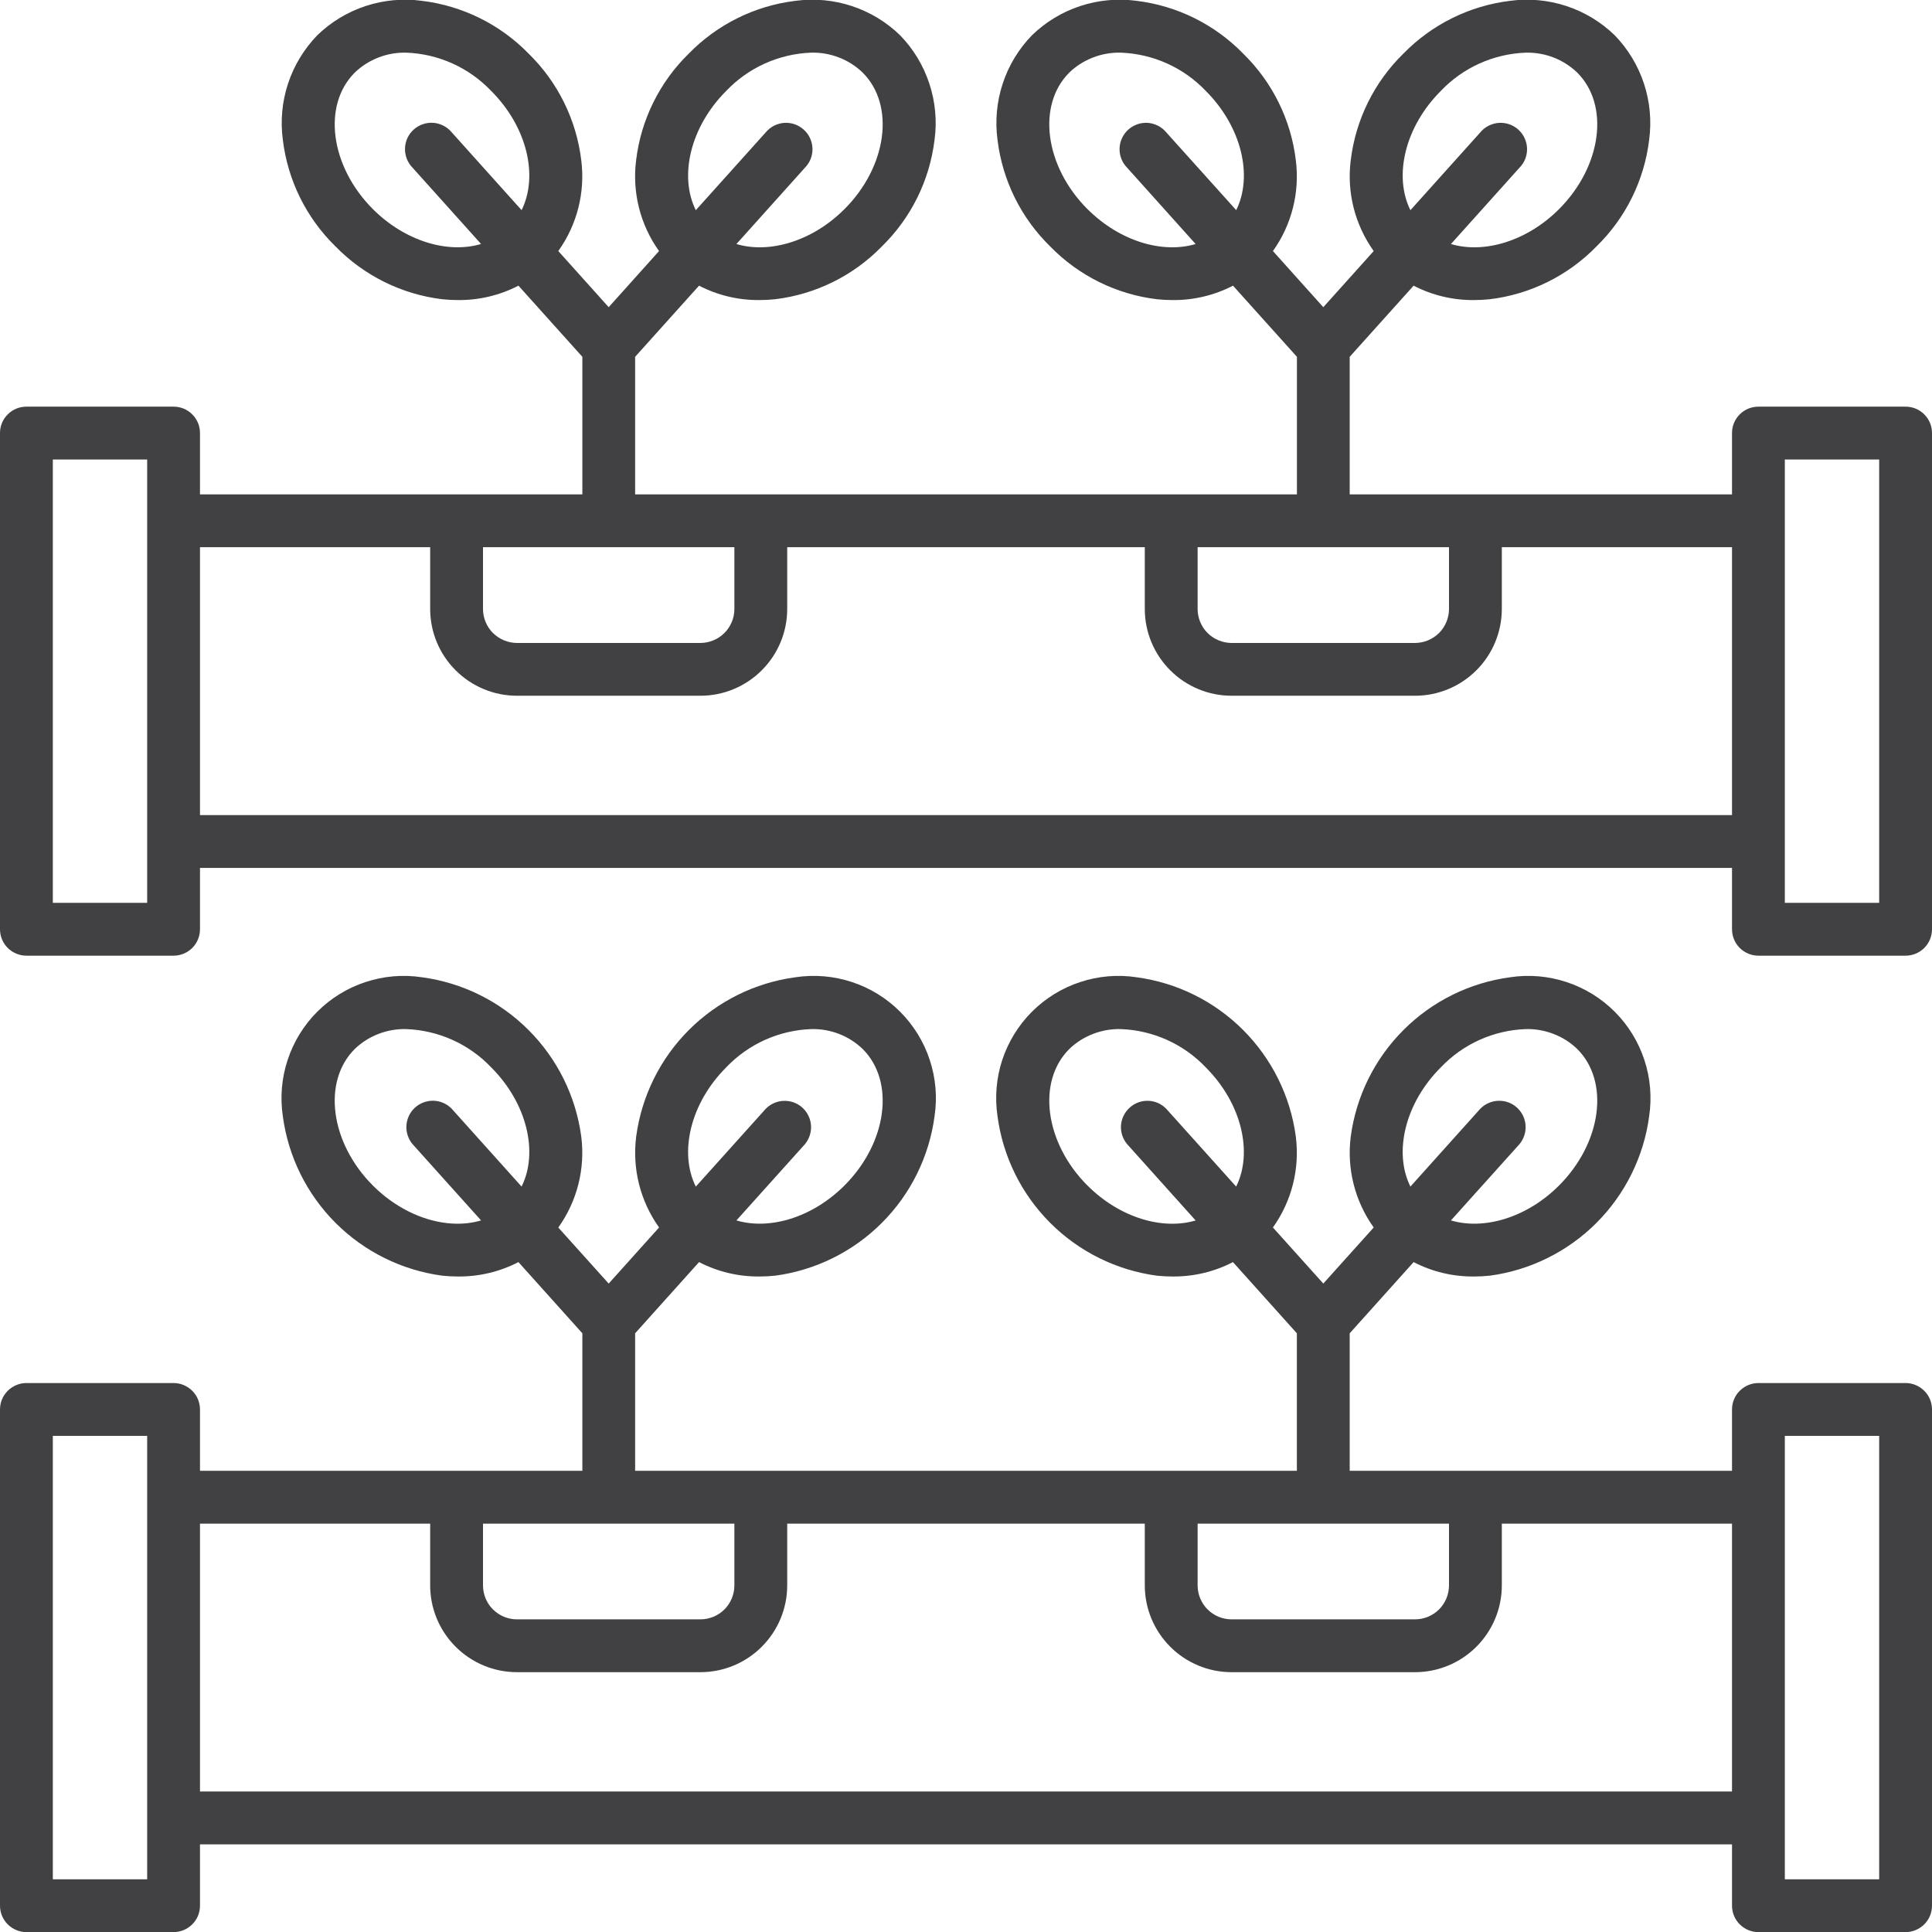 <?xml version="1.0" encoding="UTF-8"?> <svg xmlns="http://www.w3.org/2000/svg" width="35" height="35" viewBox="0 0 35 35" fill="none"> <g clip-path="url(#clip0)"> <path d="M34.522 7.367H31.855C31.793 7.367 31.73 7.379 31.672 7.403C31.614 7.427 31.561 7.462 31.517 7.507C31.473 7.551 31.437 7.604 31.413 7.662C31.389 7.72 31.377 7.782 31.377 7.845V8.956H24.451V6.464L25.609 5.175C25.946 5.35 26.321 5.439 26.701 5.436C26.797 5.436 26.893 5.431 26.989 5.421C27.723 5.332 28.404 4.995 28.921 4.465C29.45 3.949 29.787 3.268 29.876 2.534C29.922 2.191 29.89 1.843 29.782 1.515C29.674 1.186 29.492 0.887 29.252 0.639C29.004 0.398 28.704 0.217 28.376 0.109C28.048 0.001 27.699 -0.031 27.357 0.015C26.623 0.104 25.942 0.441 25.425 0.97C24.896 1.486 24.559 2.168 24.47 2.902C24.396 3.483 24.545 4.071 24.886 4.548L23.973 5.565L23.06 4.548C23.401 4.072 23.549 3.483 23.475 2.902C23.387 2.168 23.049 1.486 22.52 0.97C22.004 0.441 21.323 0.104 20.59 0.015C20.247 -0.031 19.899 0.001 19.571 0.109C19.242 0.217 18.943 0.398 18.695 0.639C18.454 0.887 18.273 1.186 18.165 1.515C18.057 1.843 18.025 2.191 18.071 2.534C18.16 3.268 18.497 3.949 19.026 4.465C19.542 4.995 20.224 5.332 20.958 5.421C21.053 5.431 21.149 5.436 21.245 5.436C21.625 5.439 22 5.35 22.337 5.175L23.495 6.464V8.956H11.506V6.464L12.664 5.175C13.001 5.35 13.376 5.439 13.756 5.436C13.852 5.436 13.948 5.431 14.043 5.421C14.777 5.332 15.459 4.995 15.975 4.465C16.504 3.949 16.841 3.268 16.93 2.534C16.977 2.191 16.944 1.843 16.836 1.515C16.728 1.186 16.547 0.887 16.306 0.639C16.058 0.398 15.758 0.217 15.43 0.109C15.101 0.001 14.753 -0.031 14.41 0.015C13.676 0.104 12.995 0.441 12.479 0.97C11.95 1.486 11.612 2.168 11.524 2.902C11.45 3.483 11.598 4.071 11.939 4.548L11.027 5.565L10.114 4.548C10.455 4.071 10.604 3.483 10.53 2.902C10.441 2.168 10.104 1.486 9.575 0.97C9.059 0.441 8.377 0.104 7.643 0.015C7.301 -0.031 6.952 0.001 6.624 0.109C6.296 0.217 5.996 0.398 5.748 0.639C5.508 0.887 5.326 1.186 5.218 1.515C5.11 1.843 5.078 2.191 5.124 2.534C5.213 3.268 5.55 3.949 6.079 4.465C6.596 4.995 7.278 5.332 8.012 5.421C8.107 5.431 8.203 5.436 8.3 5.436C8.679 5.439 9.054 5.35 9.392 5.175L10.55 6.464V8.956H3.623V7.845C3.623 7.782 3.611 7.72 3.587 7.662C3.563 7.604 3.527 7.551 3.483 7.507C3.439 7.462 3.386 7.427 3.328 7.403C3.27 7.379 3.207 7.367 3.145 7.367H0.479C0.416 7.367 0.353 7.379 0.295 7.403C0.237 7.427 0.185 7.462 0.14 7.507C0.096 7.551 0.06 7.604 0.036 7.662C0.012 7.72 -3.58667e-05 7.782 7.82216e-08 7.845V16.834C7.82216e-08 16.961 0.05 17.083 0.14 17.173C0.23 17.262 0.352 17.313 0.479 17.313H3.145C3.271 17.313 3.393 17.262 3.483 17.173C3.573 17.083 3.623 16.961 3.623 16.834V15.723H31.377V16.834C31.377 16.961 31.427 17.083 31.517 17.173C31.607 17.262 31.729 17.313 31.855 17.313H34.522C34.648 17.313 34.77 17.262 34.86 17.173C34.95 17.083 35 16.961 35 16.834V7.845C35 7.782 34.988 7.72 34.964 7.662C34.94 7.604 34.904 7.551 34.86 7.507C34.816 7.462 34.763 7.427 34.705 7.403C34.647 7.379 34.584 7.367 34.522 7.367ZM19.701 3.789C18.928 3.016 18.78 1.907 19.37 1.316C19.494 1.196 19.641 1.103 19.802 1.041C19.963 0.979 20.134 0.949 20.307 0.954C20.89 0.976 21.441 1.224 21.844 1.647C22.496 2.299 22.701 3.191 22.395 3.807L21.128 2.398C21.087 2.348 21.037 2.308 20.979 2.278C20.922 2.249 20.859 2.231 20.795 2.226C20.731 2.222 20.666 2.23 20.605 2.251C20.544 2.272 20.488 2.305 20.44 2.348C20.392 2.391 20.354 2.443 20.327 2.502C20.299 2.56 20.284 2.623 20.282 2.688C20.28 2.752 20.291 2.816 20.314 2.876C20.337 2.937 20.373 2.991 20.418 3.037L21.66 4.421C21.06 4.599 20.285 4.372 19.702 3.789H19.701ZM26.102 1.647C26.504 1.224 27.056 0.976 27.639 0.954C27.811 0.95 27.982 0.979 28.143 1.041C28.303 1.103 28.45 1.197 28.574 1.316C29.165 1.907 29.016 3.016 28.243 3.789C27.66 4.372 26.885 4.599 26.285 4.421L27.528 3.037C27.573 2.991 27.608 2.937 27.632 2.876C27.655 2.816 27.666 2.752 27.664 2.688C27.662 2.623 27.646 2.56 27.619 2.502C27.592 2.443 27.553 2.391 27.506 2.348C27.458 2.305 27.401 2.272 27.341 2.251C27.28 2.23 27.215 2.222 27.151 2.226C27.087 2.231 27.024 2.249 26.967 2.278C26.909 2.308 26.858 2.348 26.817 2.398L25.551 3.808C25.244 3.191 25.449 2.299 26.102 1.647ZM6.756 3.789C5.983 3.016 5.835 1.907 6.426 1.316C6.55 1.196 6.697 1.103 6.858 1.041C7.018 0.979 7.19 0.949 7.362 0.954C7.945 0.976 8.496 1.225 8.898 1.647C9.551 2.299 9.756 3.191 9.449 3.807L8.183 2.397C8.142 2.347 8.091 2.307 8.034 2.277C7.977 2.248 7.914 2.23 7.85 2.225C7.785 2.221 7.721 2.229 7.66 2.25C7.599 2.271 7.543 2.304 7.495 2.347C7.447 2.39 7.408 2.442 7.381 2.501C7.354 2.559 7.339 2.622 7.337 2.687C7.335 2.751 7.346 2.815 7.369 2.875C7.392 2.935 7.427 2.99 7.472 3.036L8.715 4.42C8.115 4.599 7.34 4.372 6.756 3.789ZM13.156 1.647C13.559 1.224 14.11 0.976 14.693 0.954C14.865 0.949 15.037 0.979 15.197 1.041C15.358 1.103 15.505 1.196 15.629 1.316C16.22 1.907 16.071 3.016 15.298 3.789C14.714 4.372 13.94 4.599 13.341 4.421L14.583 3.037C14.628 2.991 14.663 2.937 14.687 2.876C14.71 2.816 14.721 2.752 14.719 2.688C14.716 2.623 14.701 2.56 14.674 2.502C14.647 2.443 14.608 2.391 14.56 2.348C14.512 2.305 14.456 2.272 14.396 2.251C14.335 2.23 14.27 2.222 14.206 2.226C14.142 2.231 14.079 2.249 14.021 2.278C13.964 2.308 13.914 2.348 13.872 2.398L12.605 3.808C12.299 3.191 12.504 2.299 13.156 1.647ZM26.25 9.913V11.032C26.25 11.195 26.185 11.352 26.07 11.467C25.954 11.582 25.798 11.647 25.635 11.648H22.311C22.148 11.647 21.991 11.582 21.876 11.467C21.761 11.352 21.696 11.195 21.696 11.032V9.913H26.25ZM13.304 9.913V11.032C13.304 11.195 13.239 11.352 13.124 11.467C13.009 11.582 12.852 11.647 12.689 11.648H9.365C9.202 11.647 9.046 11.582 8.93 11.467C8.815 11.352 8.75 11.195 8.75 11.032V9.913H13.304ZM2.666 16.356H0.957V8.324H2.666V16.356ZM3.623 14.766V9.913H7.793V11.032C7.793 11.449 7.959 11.849 8.254 12.143C8.549 12.438 8.948 12.604 9.365 12.604H12.689C13.106 12.604 13.506 12.438 13.8 12.143C14.095 11.849 14.261 11.449 14.261 11.032V9.913H20.739V11.032C20.739 11.449 20.905 11.849 21.2 12.143C21.494 12.438 21.894 12.604 22.311 12.604H25.635C26.052 12.604 26.451 12.438 26.746 12.143C27.041 11.849 27.206 11.449 27.207 11.032V9.913H31.377V14.766H3.623ZM34.043 16.356H32.334V8.324H34.043V16.356Z" fill="#414042"></path> <path d="M34.522 25.055H31.855C31.729 25.055 31.607 25.106 31.517 25.196C31.427 25.285 31.377 25.407 31.377 25.534V26.645H24.451V24.154L25.609 22.864C25.946 23.039 26.321 23.128 26.701 23.125C26.797 23.125 26.893 23.12 26.989 23.11C27.72 23.012 28.399 22.676 28.921 22.154C29.442 21.633 29.778 20.954 29.876 20.223C29.927 19.88 29.898 19.53 29.789 19.201C29.681 18.872 29.497 18.573 29.252 18.328C29.007 18.083 28.708 17.899 28.379 17.791C28.049 17.682 27.7 17.652 27.357 17.704C26.626 17.802 25.947 18.137 25.426 18.659C24.904 19.18 24.568 19.859 24.47 20.59C24.396 21.172 24.545 21.76 24.886 22.237L23.973 23.253L23.06 22.237C23.401 21.76 23.549 21.172 23.475 20.59C23.377 19.859 23.042 19.181 22.52 18.659C21.999 18.138 21.321 17.802 20.59 17.704C20.247 17.652 19.897 17.682 19.568 17.791C19.239 17.899 18.94 18.083 18.695 18.328C18.45 18.573 18.266 18.872 18.157 19.201C18.049 19.53 18.02 19.88 18.071 20.223C18.169 20.954 18.504 21.632 19.026 22.154C19.547 22.676 20.226 23.011 20.956 23.11C21.052 23.12 21.148 23.125 21.244 23.125C21.624 23.128 21.999 23.039 22.336 22.864L23.494 24.154V26.645H11.506V24.154L12.664 22.864C13.001 23.039 13.376 23.128 13.756 23.125C13.852 23.125 13.948 23.12 14.043 23.11C14.775 23.012 15.453 22.676 15.975 22.154C16.497 21.633 16.832 20.954 16.93 20.223C16.982 19.88 16.952 19.53 16.843 19.201C16.735 18.872 16.551 18.573 16.306 18.328C16.061 18.082 15.761 17.898 15.432 17.79C15.103 17.682 14.753 17.652 14.41 17.704C13.679 17.802 13.001 18.138 12.48 18.659C11.958 19.181 11.623 19.859 11.525 20.59C11.451 21.172 11.599 21.76 11.94 22.237L11.027 23.253L10.114 22.238C10.456 21.76 10.604 21.172 10.53 20.59C10.432 19.859 10.096 19.18 9.574 18.659C9.053 18.137 8.374 17.802 7.643 17.704C7.3 17.652 6.951 17.682 6.621 17.791C6.292 17.899 5.993 18.083 5.748 18.328C5.503 18.573 5.319 18.872 5.211 19.201C5.102 19.53 5.073 19.88 5.124 20.223C5.222 20.954 5.558 21.633 6.08 22.155C6.602 22.676 7.28 23.012 8.012 23.11C8.107 23.12 8.203 23.125 8.3 23.125C8.68 23.128 9.054 23.039 9.392 22.864L10.55 24.154V26.645H3.623V25.534C3.623 25.407 3.573 25.285 3.483 25.196C3.393 25.106 3.271 25.055 3.145 25.055H0.479C0.352 25.055 0.23 25.106 0.14 25.196C0.05 25.285 0 25.407 0 25.534L0 34.523C0 34.65 0.05 34.772 0.14 34.861C0.23 34.951 0.352 35.002 0.479 35.002H3.145C3.271 35.002 3.393 34.951 3.483 34.861C3.573 34.772 3.623 34.65 3.623 34.523V33.412H31.377V34.523C31.377 34.65 31.427 34.772 31.517 34.861C31.607 34.951 31.729 35.002 31.855 35.002H34.522C34.648 35.002 34.77 34.951 34.86 34.861C34.95 34.772 35 34.65 35 34.523V25.534C35 25.407 34.95 25.285 34.86 25.196C34.77 25.106 34.648 25.055 34.522 25.055ZM19.701 21.478C18.928 20.705 18.78 19.595 19.37 19.005C19.494 18.885 19.641 18.792 19.802 18.73C19.963 18.668 20.134 18.638 20.307 18.643C20.889 18.665 21.441 18.913 21.843 19.336C22.495 19.988 22.701 20.88 22.394 21.496L21.128 20.087C21.042 19.998 20.925 19.946 20.802 19.942C20.678 19.938 20.558 19.982 20.466 20.065C20.374 20.148 20.317 20.263 20.308 20.386C20.299 20.509 20.339 20.631 20.418 20.726L21.66 22.11C21.06 22.288 20.285 22.061 19.702 21.478H19.701ZM26.102 19.336C26.504 18.913 27.055 18.665 27.638 18.643C27.81 18.638 27.982 18.668 28.142 18.73C28.303 18.791 28.45 18.885 28.574 19.004C29.165 19.595 29.016 20.704 28.243 21.477C27.66 22.06 26.885 22.287 26.285 22.109L27.528 20.726C27.607 20.63 27.646 20.508 27.637 20.385C27.628 20.262 27.572 20.147 27.48 20.064C27.388 19.981 27.268 19.937 27.144 19.942C27.021 19.946 26.904 19.997 26.817 20.086L25.551 21.496C25.244 20.88 25.449 19.988 26.102 19.336H26.102ZM6.756 21.478C5.983 20.705 5.835 19.595 6.425 19.005C6.549 18.885 6.696 18.792 6.857 18.73C7.018 18.668 7.189 18.638 7.361 18.643C7.944 18.665 8.496 18.913 8.898 19.336C9.551 19.988 9.756 20.88 9.449 21.496L8.183 20.086C8.097 19.997 7.98 19.945 7.856 19.941C7.733 19.937 7.612 19.981 7.52 20.064C7.428 20.146 7.372 20.262 7.363 20.385C7.354 20.508 7.393 20.63 7.472 20.725L8.715 22.109C8.115 22.288 7.34 22.061 6.756 21.478ZM13.156 19.336C13.559 18.913 14.11 18.665 14.693 18.643C14.865 18.638 15.037 18.668 15.197 18.729C15.358 18.791 15.505 18.885 15.629 19.004C16.22 19.595 16.071 20.704 15.298 21.477C14.714 22.06 13.94 22.287 13.341 22.109L14.583 20.727C14.662 20.631 14.701 20.509 14.692 20.386C14.683 20.263 14.627 20.148 14.535 20.065C14.443 19.982 14.323 19.939 14.199 19.943C14.076 19.947 13.959 19.998 13.872 20.087L12.605 21.497C12.299 20.88 12.504 19.988 13.156 19.336ZM26.25 27.602V28.721C26.25 28.884 26.185 29.041 26.07 29.156C25.954 29.271 25.798 29.336 25.635 29.336H22.311C22.148 29.336 21.991 29.271 21.876 29.156C21.761 29.041 21.696 28.884 21.696 28.721V27.602H26.25ZM13.304 27.602V28.721C13.304 28.884 13.239 29.041 13.124 29.156C13.009 29.271 12.852 29.336 12.689 29.336H9.365C9.202 29.336 9.046 29.271 8.93 29.156C8.815 29.041 8.75 28.884 8.75 28.721V27.602H13.304ZM2.666 34.045H0.957V26.012H2.666V34.045ZM3.623 32.455V27.602H7.793V28.721C7.793 29.138 7.959 29.538 8.254 29.832C8.549 30.127 8.948 30.293 9.365 30.293H12.689C13.106 30.293 13.506 30.127 13.8 29.832C14.095 29.538 14.261 29.138 14.261 28.721V27.602H20.739V28.721C20.739 29.138 20.905 29.538 21.2 29.832C21.494 30.127 21.894 30.293 22.311 30.293H25.635C26.052 30.293 26.451 30.127 26.746 29.832C27.041 29.538 27.207 29.138 27.207 28.721V27.602H31.377V32.455H3.623ZM34.043 34.045H32.334V26.012H34.043V34.045Z" fill="#414042"></path> </g> <defs> <clipPath id="clip0"> <rect width="35" height="35" fill="white"></rect> </clipPath> </defs> </svg> 